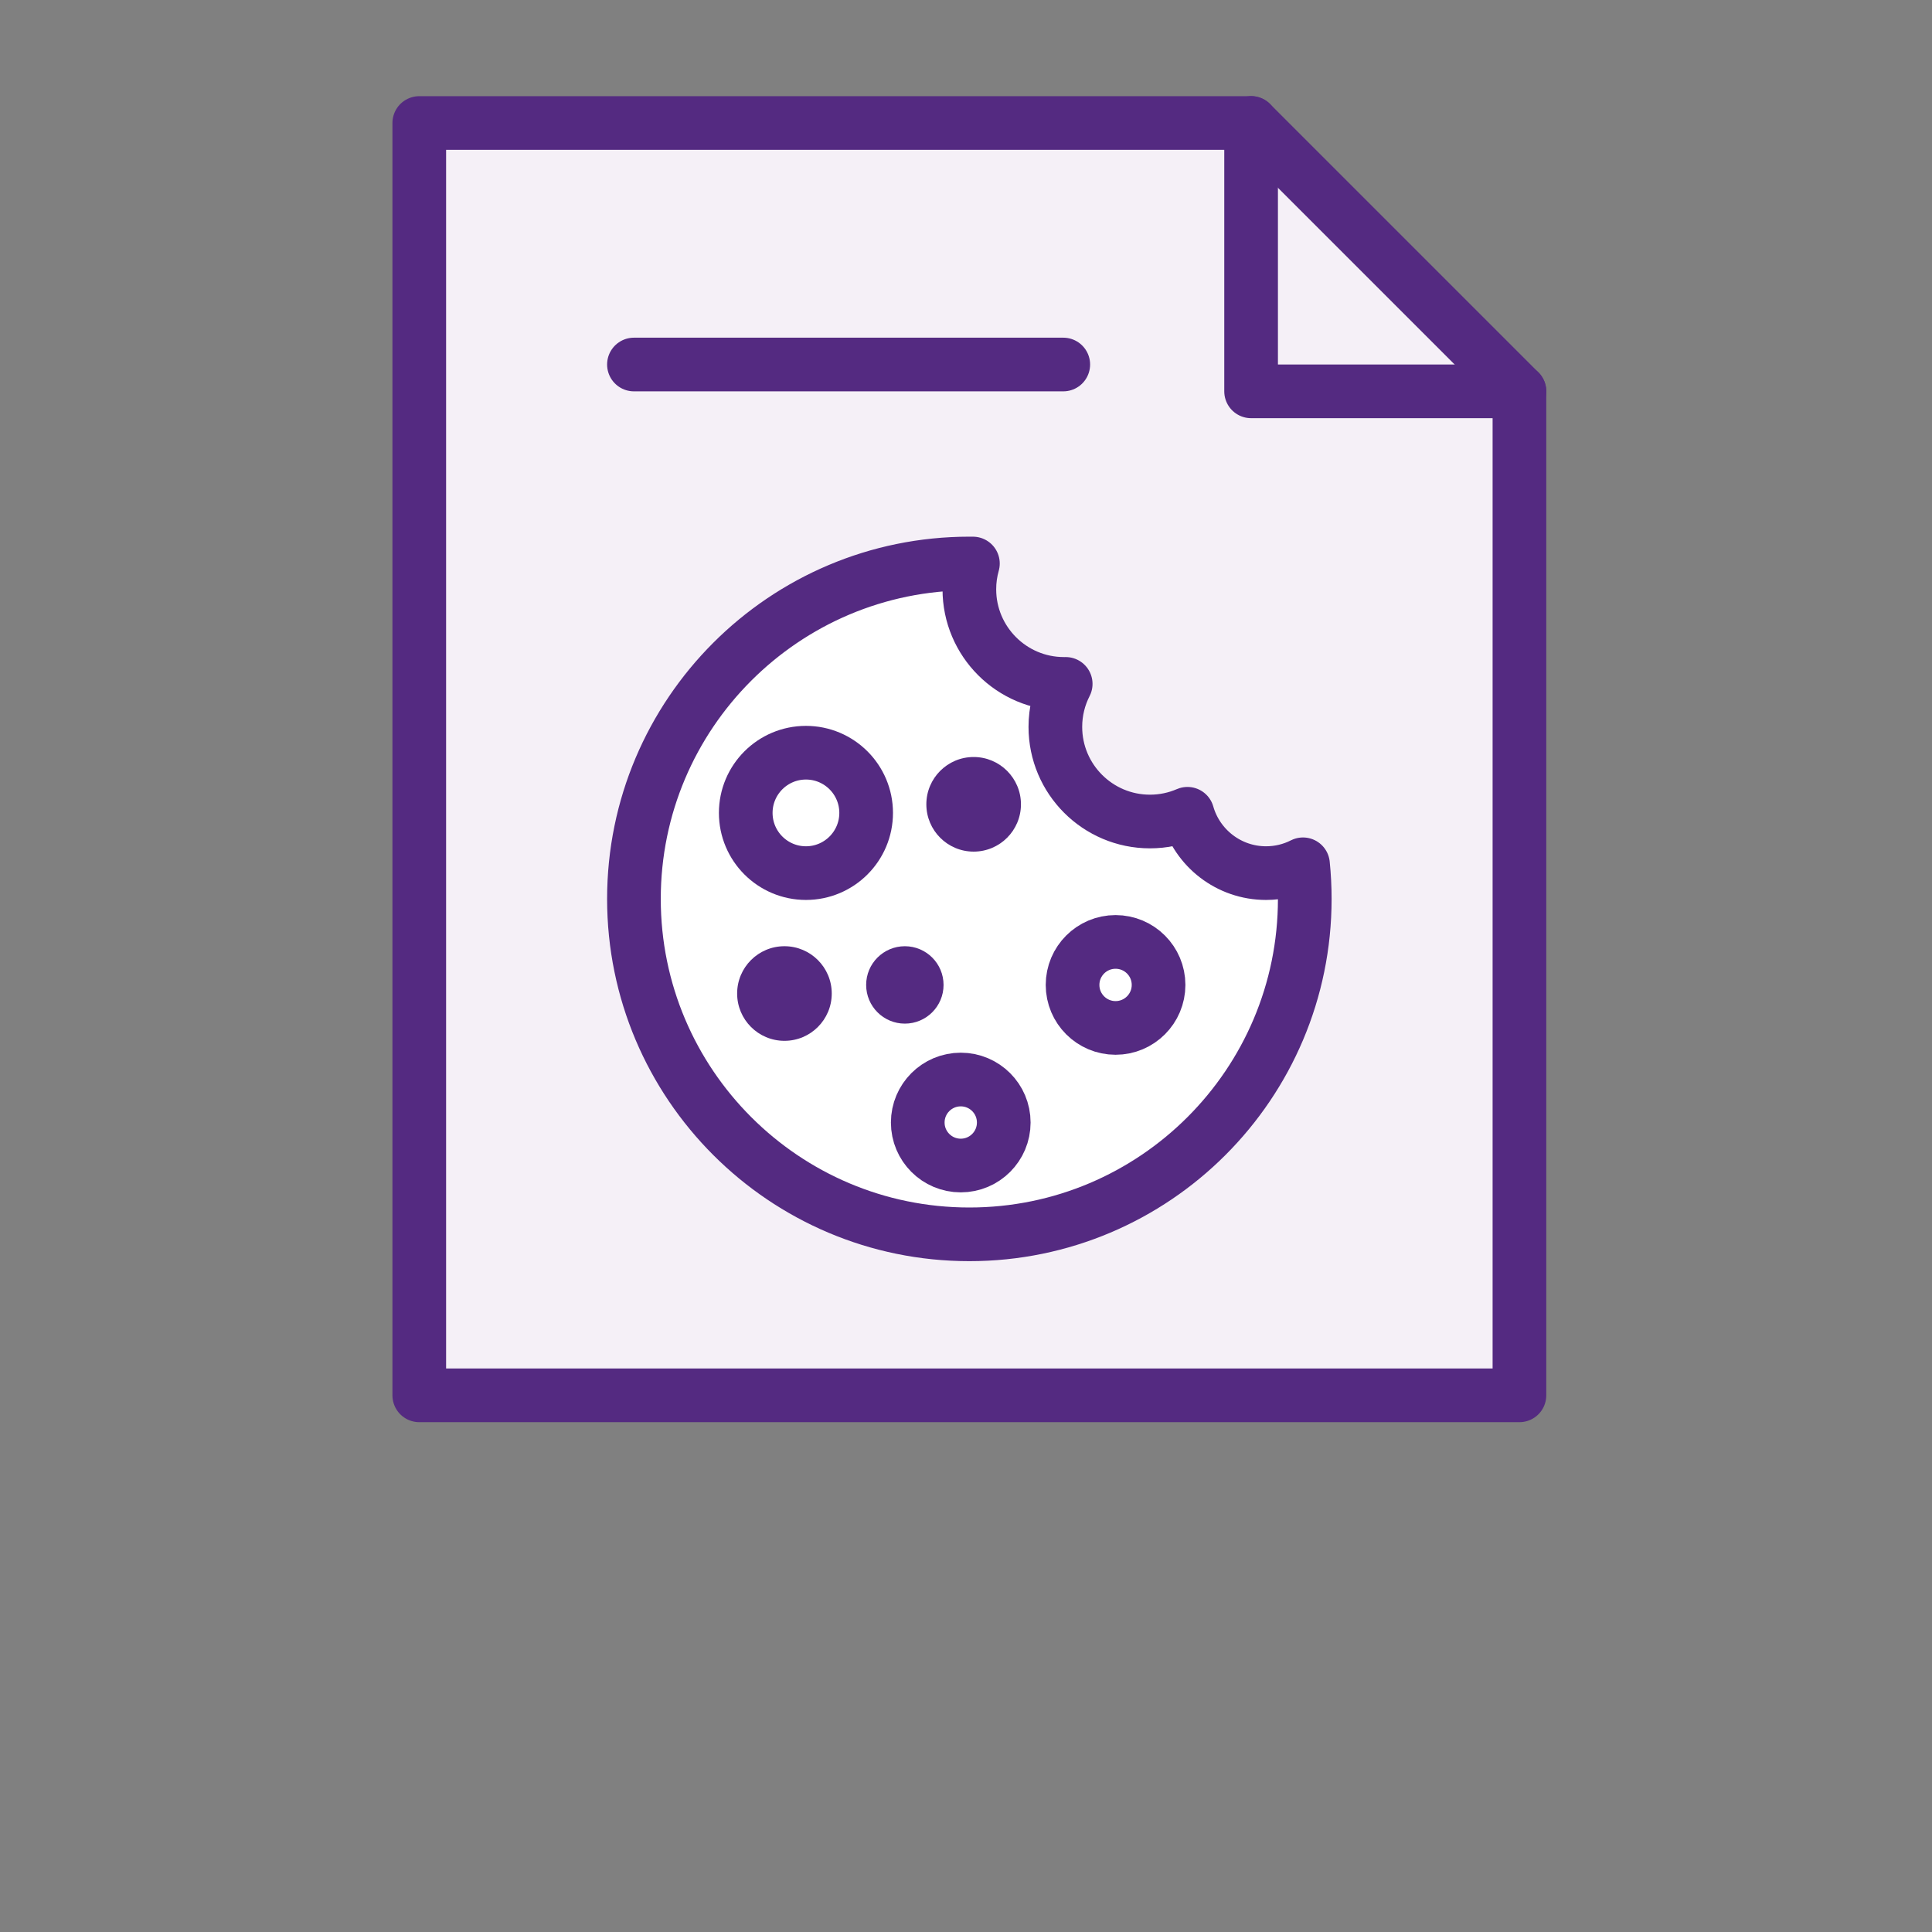 <?xml version="1.0" encoding="UTF-8" standalone="no"?><!DOCTYPE svg PUBLIC "-//W3C//DTD SVG 1.1//EN" "http://www.w3.org/Graphics/SVG/1.1/DTD/svg11.dtd"><svg width="100%" height="100%" viewBox="0 0 225 225" version="1.1" xmlns="http://www.w3.org/2000/svg" xmlns:xlink="http://www.w3.org/1999/xlink" xml:space="preserve" xmlns:serif="http://www.serif.com/" style="fill-rule:evenodd;clip-rule:evenodd;stroke-linecap:round;stroke-linejoin:round;stroke-miterlimit:1.5;"><rect x="0" y="0" width="225" height="225" fill="#808080" stroke="none"/><g id="ico-cookie-policy"><path d="M176.953,45.576l0,116.924l-128.125,0l0,-148.174l96.875,0l-0.011,-0.011l31.261,31.261Z" style="fill:#f5f0f7;stroke:#542a81;stroke-width:6.25px;"/><path d="M73.828,42.451l50,0" style="fill:none;stroke:#542a81;stroke-width:6.25px;"/><path d="M145.703,14.326l0,31.25l31.25,0" style="fill:none;stroke:#542a81;stroke-width:6.25px;"/><path d="M151.747,100.656c0.136,1.325 0.206,2.67 0.206,4.031c0,21.56 -17.503,39.063 -39.062,39.063c-21.56,-0 -39.063,-17.503 -39.063,-39.063c0,-21.559 17.503,-39.062 39.063,-39.062l0.414,0.002c-0.27,0.955 -0.414,1.962 -0.414,3.003c-0,6.081 4.936,11.017 11.017,11.017l0.203,-0.001c-0.77,1.503 -1.204,3.206 -1.204,5.009c-0,6.081 4.936,11.018 11.017,11.018c1.552,0 3.029,-0.321 4.368,-0.901c1.134,3.987 4.805,6.911 9.154,6.911c1.547,-0 3.009,-0.371 4.301,-1.027Z" style="fill:#fff;stroke:#542a81;stroke-width:6.25px;"/><circle cx="93.86" cy="94.671" r="7.011" style="fill:none;stroke:#542a81;stroke-width:6.25px;"/><circle cx="91.356" cy="115.705" r="5.509" style="fill:#542a81;"/><circle cx="113.391" cy="93.67" r="5.509" style="fill:#542a81;"/><circle cx="105.379" cy="114.704" r="4.507" style="fill:#542a81;"/><circle cx="129.918" cy="114.704" r="5.008" style="fill:none;stroke:#542a81;stroke-width:6.25px;"/><circle cx="111.889" cy="130.729" r="5.008" style="fill:none;stroke:#542a81;stroke-width:6.25px;"/></g></svg>